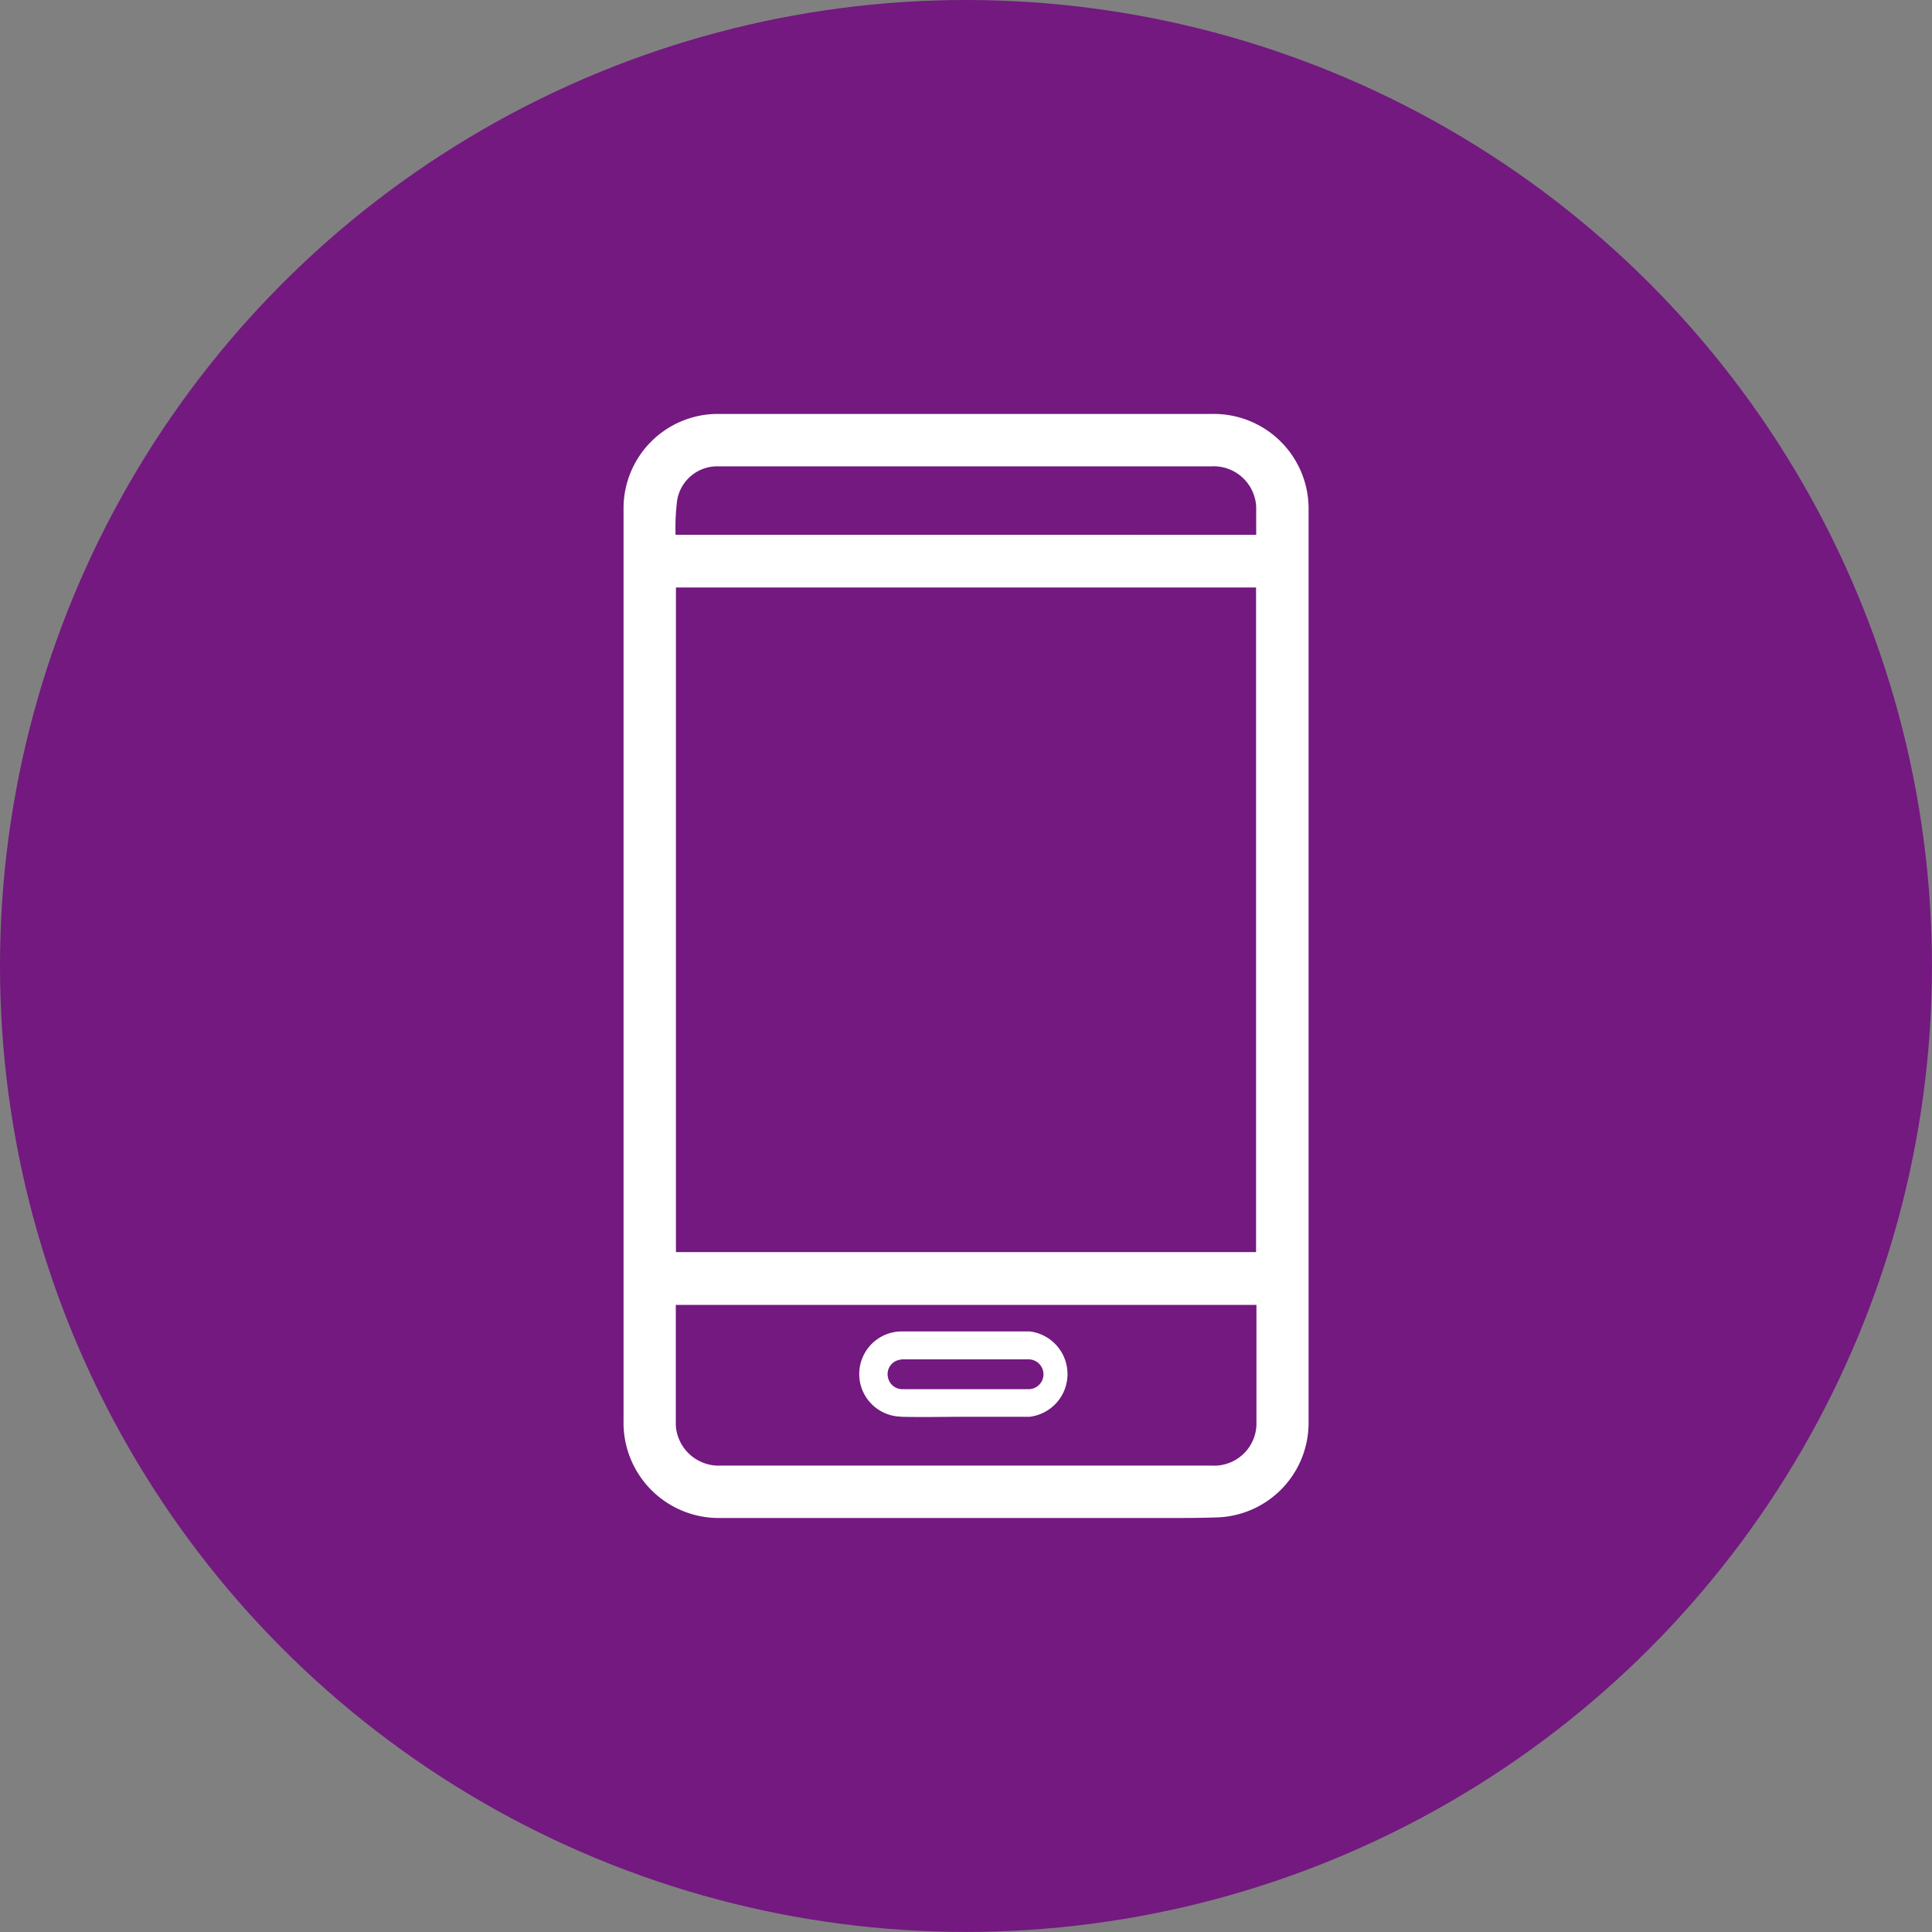 <?xml version="1.0" encoding="UTF-8"?> <svg xmlns="http://www.w3.org/2000/svg" id="Слой_1" data-name="Слой 1" viewBox="0 0 314.61 314.61"><rect x="0" y="0" width="314.61" height="314.61" fill="#808080" stroke="none"/> <defs> <style>.cls-1{fill:#731980;}.cls-2{fill:#fff;}</style> </defs> <circle class="cls-1" cx="157.3" cy="157.3" r="157.3"></circle> <path class="cls-2" d="M197.31,67.41H128.89c-4.06,0-8.27,0-12.41,0a15.37,15.37,0,0,0-14.94,15.13c0,2.06,0,4.12,0,6.18V231.33a15.51,15.51,0,0,0,15.85,15.86h63.56c1.64,0,3.26,0,4.89,0l4.82,0c2.63,0,5.28,0,7.92-.11a15.4,15.4,0,0,0,14.51-15.2v-74.5a.81.81,0,0,0,0-.16V83.18A15.43,15.43,0,0,0,197.31,67.41Zm7.23,28.26V203.89H110.07V95.67ZM110,87.08v-.51a34.41,34.41,0,0,1,.28-5.17,6.61,6.61,0,0,1,6.66-5.46c2.88,0,5.75,0,8.63,0h71.66a6.93,6.93,0,0,1,7,4.8,6.43,6.43,0,0,1,.33,1.81c0,1.5,0,3,0,4.54Zm94.6,129.66q0,7.35,0,14.72a6.89,6.89,0,0,1-7.29,7.2H117.37a7,7,0,0,1-7.24-5.84,6.17,6.17,0,0,1-.08-1.16q0-9.58,0-19.17h94.55Z"></path> <path class="cls-2" d="M146.78,230.71c3.48.09,7,0,10.44,0h0c3.49,0,7,0,10.45,0a7,7,0,0,0,0-13.9q-10.36,0-20.73,0a6.94,6.94,0,0,0-.16,13.88Zm-.91-9.08a3.14,3.14,0,0,1,1.24-.27q10.2,0,20.38,0a2.43,2.43,0,1,1,0,4.86H157.23c-3.4,0-6.8,0-10.19,0a2.4,2.4,0,0,1-2.43-1.87A2.38,2.38,0,0,1,145.87,221.63Z"></path> </svg> 